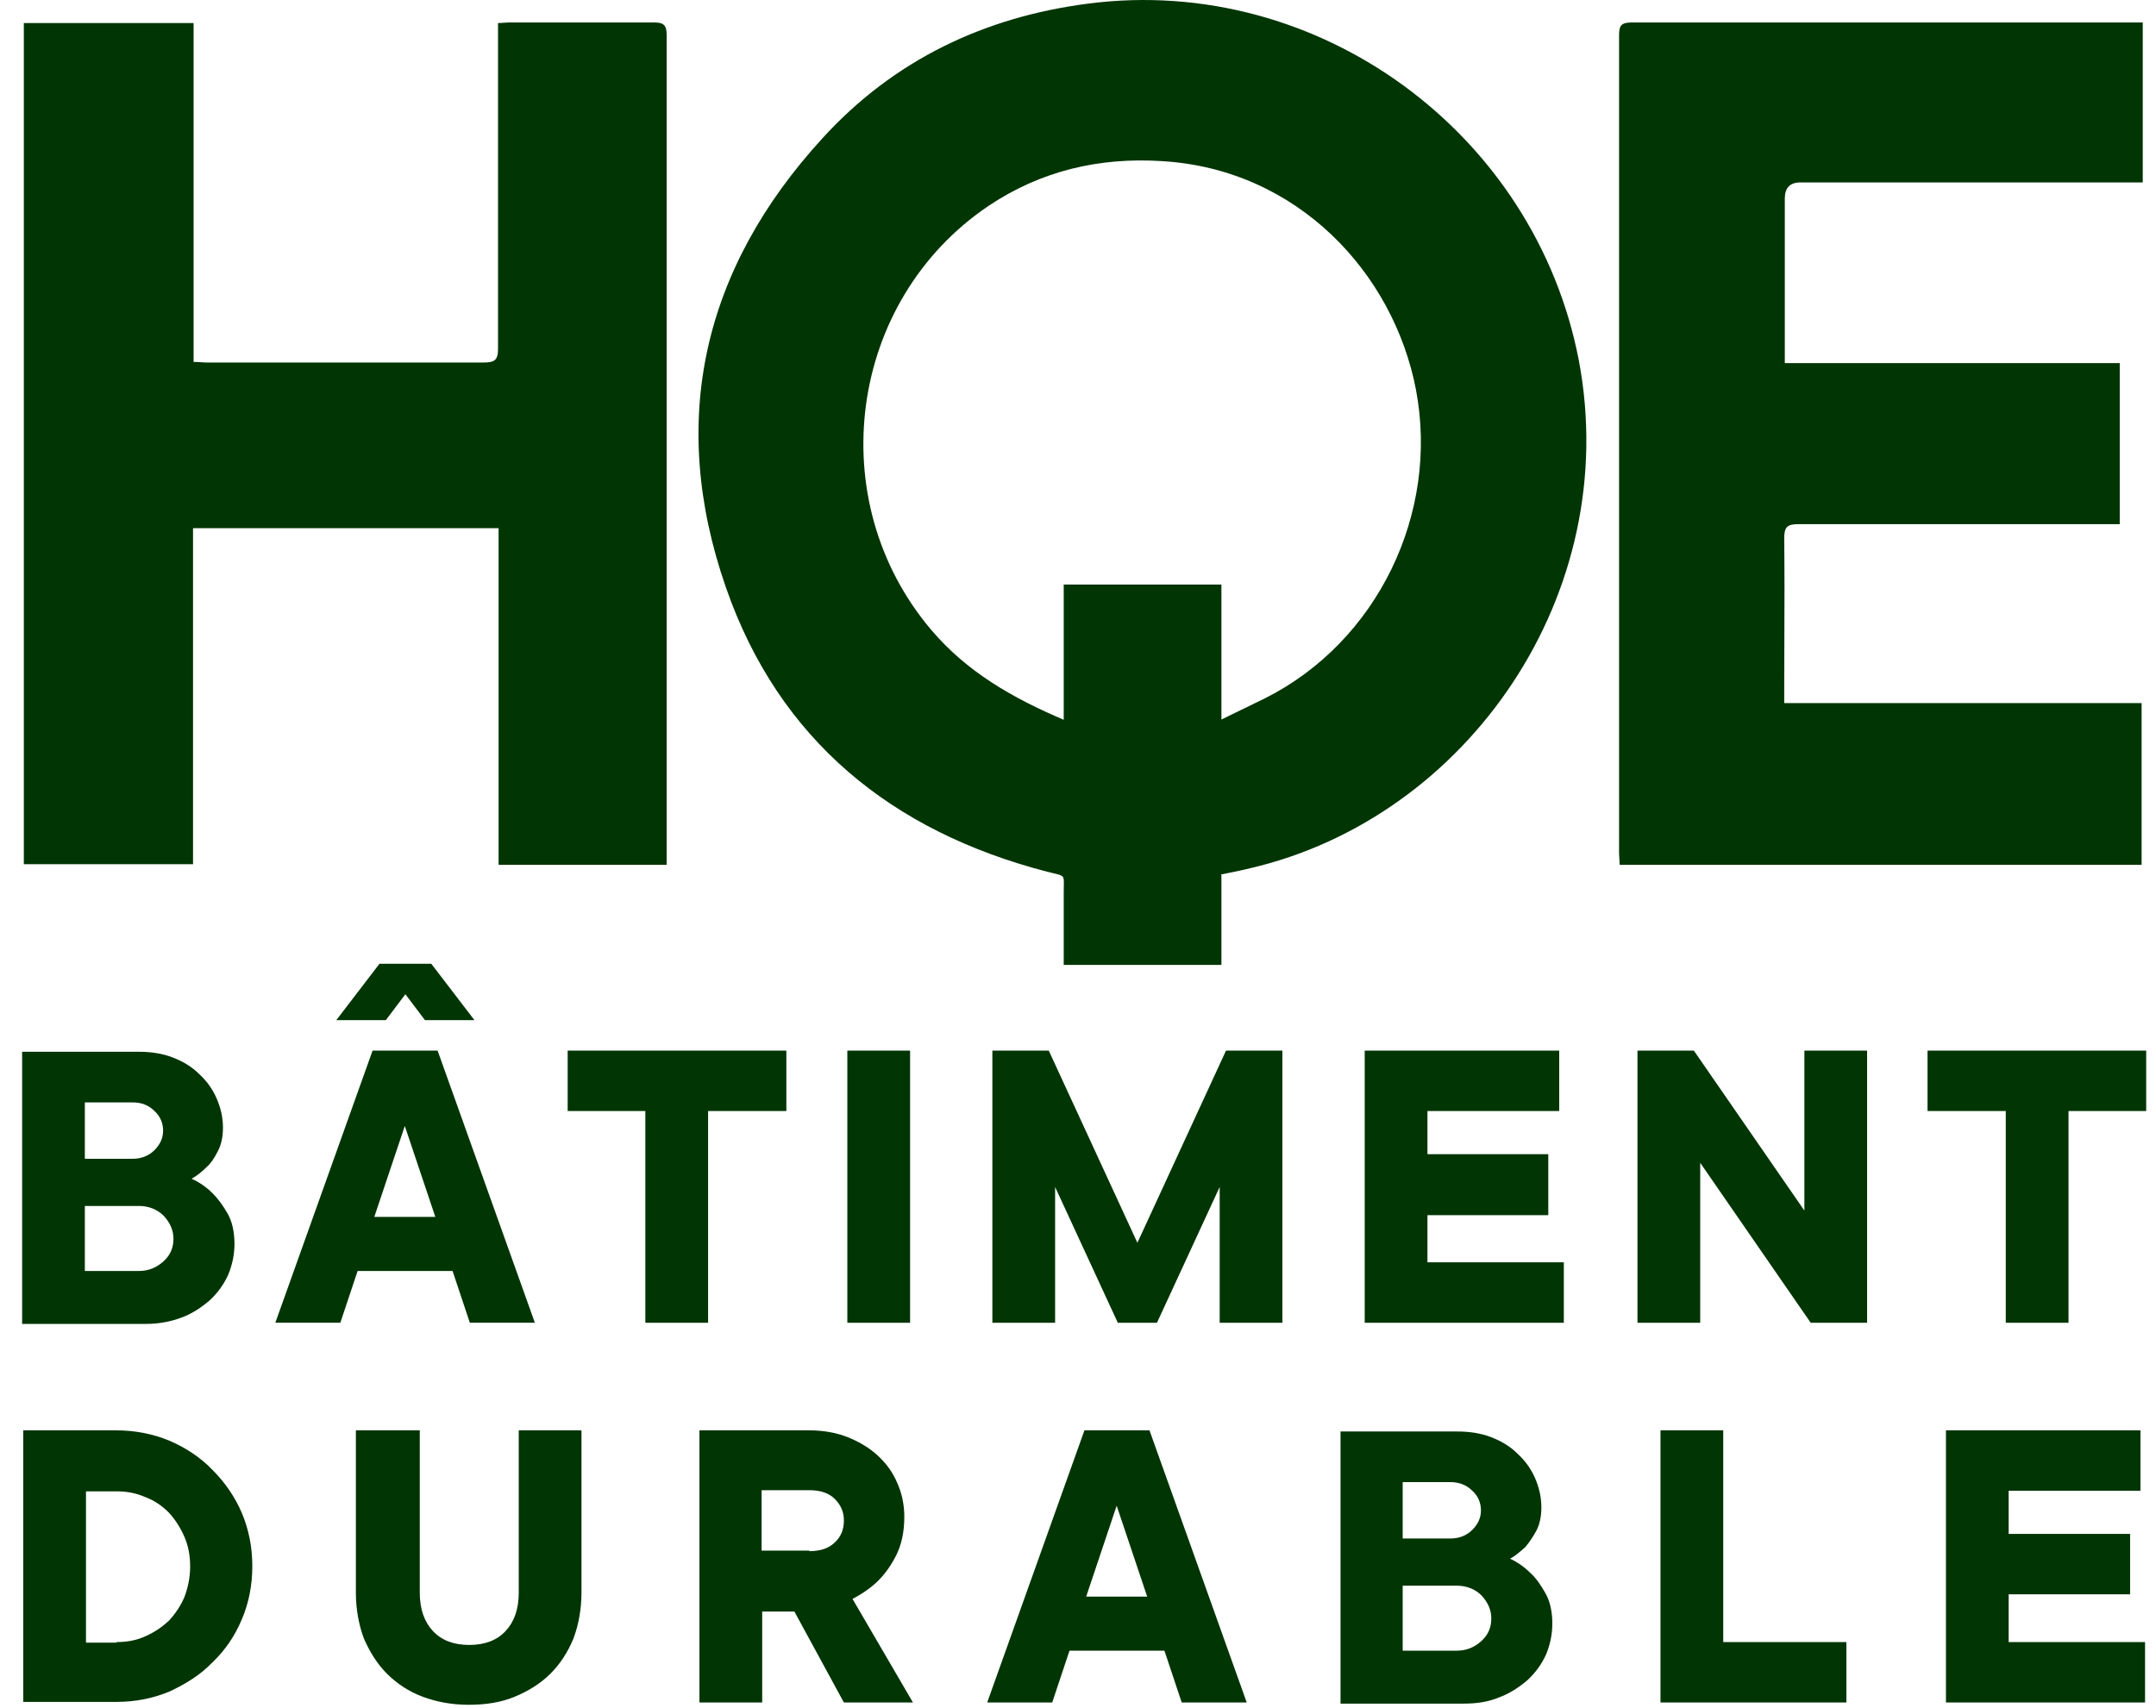<svg width="77" height="61" viewBox="0 0 77 61" fill="none" xmlns="http://www.w3.org/2000/svg">
<path fill-rule="evenodd" clip-rule="evenodd" d="M43.622 34.469V31.262L43.601 31.242C43.71 31.219 43.814 31.198 43.914 31.177L43.914 31.177L43.914 31.177C44.175 31.124 44.412 31.075 44.649 31.016C52.418 29.207 57.968 21.212 56.385 12.867C54.823 4.749 47.095 -0.923 38.895 0.125C35.174 0.597 31.927 2.139 29.378 4.934C25.104 9.6 23.85 15.025 25.926 20.986C27.817 26.432 31.845 29.7 37.394 31.139C37.494 31.165 37.577 31.185 37.647 31.201L37.647 31.201C37.823 31.243 37.911 31.264 37.955 31.32C38 31.377 37.998 31.47 37.993 31.659C37.992 31.726 37.99 31.805 37.99 31.899V34.469H43.622ZM43.622 25.703C43.886 25.576 44.136 25.453 44.382 25.333C44.644 25.204 44.901 25.078 45.163 24.953C49.191 22.938 51.411 18.335 50.569 13.916C49.767 9.743 46.335 6.044 41.505 5.756C39.244 5.612 37.168 6.106 35.298 7.359C30.283 10.751 29.337 17.882 33.263 22.507C34.537 24.007 36.161 24.932 37.99 25.713V20.883H43.622V25.703ZM14.457 40.223L15.547 43.471H15.526H13.368L14.457 40.223ZM12.011 36.442H13.779L14.478 35.517L15.177 36.442H16.944L15.403 34.428H13.553L12.011 36.442ZM12.155 47.252L12.772 45.403H16.163L16.78 47.252H19.102L15.629 37.531H13.306L9.833 47.252H12.155ZM5.846 45.053C5.599 45.279 5.311 45.403 4.962 45.403H3.03V43.08H4.962C5.311 43.08 5.619 43.204 5.846 43.43C6.072 43.676 6.195 43.944 6.195 44.252C6.195 44.56 6.092 44.827 5.846 45.053ZM4.736 41.395H3.03V39.381H4.736C5.065 39.381 5.311 39.484 5.517 39.689C5.722 39.874 5.825 40.121 5.825 40.388C5.825 40.655 5.722 40.881 5.517 41.087C5.311 41.292 5.044 41.395 4.736 41.395ZM6.843 42.108C7.119 42.231 7.375 42.41 7.593 42.628C7.778 42.813 7.963 43.06 8.127 43.348C8.291 43.635 8.374 44.005 8.374 44.437C8.374 44.827 8.291 45.197 8.147 45.547C7.983 45.896 7.778 46.184 7.49 46.451C7.202 46.698 6.873 46.924 6.483 47.068C6.092 47.212 5.681 47.294 5.208 47.294H0.79V37.572H4.962C5.393 37.572 5.804 37.634 6.174 37.778C6.544 37.922 6.853 38.107 7.12 38.374C7.387 38.62 7.593 38.908 7.736 39.237C7.88 39.566 7.963 39.915 7.963 40.285C7.963 40.614 7.901 40.902 7.778 41.128C7.654 41.374 7.531 41.559 7.366 41.703C7.216 41.854 7.031 42.004 6.843 42.108ZM25.289 47.253H23.048V39.689H20.274V37.531H28.084V39.689H25.289V47.253ZM30.262 37.531H32.503V47.253H30.262V37.531ZM43.786 37.531H45.8V47.253H43.56V42.402L41.32 47.253H39.922L37.682 42.402V47.253H35.442V37.531H37.456L40.621 44.396L43.786 37.531ZM55.686 37.531H48.739V47.253H55.851V45.094H50.98V43.409H55.296V41.231H50.98V39.689H55.686V37.531ZM66.682 37.531V47.253H64.668L60.722 41.539V47.253H58.481V37.531H60.495L64.442 43.245V37.531H66.682ZM71.635 47.253H73.876V39.689H76.65V37.531H68.84V39.689H71.635V47.253ZM4.16 58.66C4.53 58.66 4.88 58.598 5.188 58.454C5.517 58.31 5.784 58.125 6.031 57.899C6.257 57.652 6.442 57.385 6.585 57.056C6.709 56.728 6.791 56.358 6.791 55.967C6.791 55.577 6.729 55.227 6.585 54.898C6.442 54.569 6.257 54.282 6.031 54.035C5.784 53.788 5.517 53.603 5.188 53.48C4.859 53.336 4.53 53.275 4.16 53.275H3.071V58.68H4.16V58.66ZM0.831 51.096H4.14C4.818 51.096 5.455 51.219 6.051 51.466C6.627 51.713 7.161 52.062 7.593 52.514C8.045 52.966 8.394 53.48 8.641 54.056C8.887 54.652 9.011 55.268 9.011 55.947C9.011 56.625 8.887 57.262 8.641 57.837C8.394 58.433 8.045 58.947 7.593 59.379C7.161 59.831 6.627 60.16 6.051 60.427C5.455 60.674 4.839 60.797 4.14 60.797H0.831V51.096ZM14.992 56.892V51.096H14.951H12.71V56.892C12.71 57.488 12.813 58.043 12.998 58.536C13.204 59.009 13.471 59.441 13.82 59.79C14.17 60.139 14.601 60.427 15.095 60.612C15.588 60.797 16.143 60.9 16.739 60.9C17.335 60.9 17.89 60.818 18.383 60.612C18.876 60.407 19.308 60.139 19.657 59.79C20.007 59.441 20.274 59.029 20.479 58.536C20.664 58.043 20.767 57.488 20.767 56.892V51.096H18.527V56.892C18.527 57.488 18.362 57.94 18.054 58.269C17.746 58.598 17.314 58.762 16.759 58.762C16.204 58.762 15.773 58.598 15.464 58.269C15.156 57.94 14.992 57.488 14.992 56.892ZM28.906 55.412C29.296 55.412 29.605 55.309 29.81 55.104C30.036 54.898 30.139 54.631 30.139 54.323C30.139 54.015 30.036 53.768 29.81 53.542C29.605 53.336 29.296 53.234 28.906 53.234H27.2V55.392H28.906V55.412ZM28.906 51.096C29.399 51.096 29.872 51.178 30.283 51.343C30.694 51.507 31.064 51.733 31.352 52C31.66 52.288 31.886 52.596 32.05 52.987C32.215 53.357 32.297 53.768 32.297 54.179C32.297 54.734 32.194 55.186 32.009 55.556C31.825 55.926 31.598 56.234 31.372 56.46C31.146 56.687 30.838 56.913 30.447 57.118L32.605 60.818H30.139L28.372 57.57H27.221V60.818H24.98V51.096H28.906ZM40.95 57.036H38.792L39.881 53.788L40.971 57.036H40.95ZM37.579 60.818L38.196 58.968H41.587L42.204 60.818H44.526L41.053 51.096H38.73L35.257 60.818H37.579ZM52.028 58.967C52.377 58.967 52.665 58.844 52.912 58.618C53.158 58.392 53.261 58.125 53.261 57.816C53.261 57.508 53.138 57.241 52.912 56.994C52.686 56.768 52.377 56.645 52.028 56.645H50.096V58.967H52.028ZM50.096 54.96H51.802C52.11 54.96 52.377 54.857 52.583 54.651C52.788 54.446 52.891 54.22 52.891 53.953C52.891 53.685 52.788 53.439 52.583 53.254C52.377 53.048 52.11 52.945 51.802 52.945H50.096V54.96ZM54.659 56.193C54.447 55.981 54.199 55.805 53.931 55.682C54.124 55.579 54.299 55.423 54.474 55.268C54.597 55.124 54.741 54.919 54.864 54.692C54.987 54.466 55.049 54.179 55.049 53.85C55.049 53.48 54.967 53.13 54.823 52.801C54.679 52.473 54.474 52.185 54.206 51.938C53.939 51.671 53.631 51.486 53.261 51.342C52.891 51.198 52.48 51.137 52.048 51.137H47.876V60.858H52.275C52.747 60.858 53.158 60.797 53.549 60.632C53.939 60.488 54.268 60.262 54.556 60.016C54.844 59.748 55.049 59.461 55.214 59.111C55.358 58.762 55.44 58.392 55.44 58.001C55.44 57.57 55.358 57.2 55.193 56.912C55.029 56.624 54.864 56.378 54.659 56.193ZM61.544 51.096H59.303V60.818H65.942V58.66H61.544V51.096ZM69.498 51.096H76.445V53.254H71.738V54.796H76.075V56.954H71.738V58.66H76.609V60.818H69.498V51.096ZM6.894 18.869V30.872H0.851V0.823H6.914V12.929C7.013 12.929 7.099 12.935 7.181 12.94C7.252 12.945 7.32 12.95 7.387 12.95H17.273C17.663 12.95 17.787 12.867 17.787 12.456V1.358V0.823C17.865 0.823 17.937 0.817 18.003 0.812C18.058 0.807 18.11 0.803 18.157 0.803H23.377C23.727 0.803 23.809 0.926 23.809 1.255V30.522V30.892H17.807V18.869H6.894ZM57.844 30.892H76.486V25.117H63.722V24.665C63.722 24.062 63.725 23.459 63.727 22.856C63.732 21.65 63.736 20.445 63.722 19.239C63.722 18.828 63.825 18.725 64.216 18.725H75.212H75.705V12.97H63.743V7.092C63.743 6.708 63.928 6.517 64.298 6.517H75.993H76.527V0.803H76.136H58.276C57.885 0.803 57.824 0.926 57.824 1.276V30.461C57.824 30.52 57.828 30.589 57.833 30.66C57.839 30.737 57.844 30.818 57.844 30.892Z" fill="#013504"/>
</svg>
